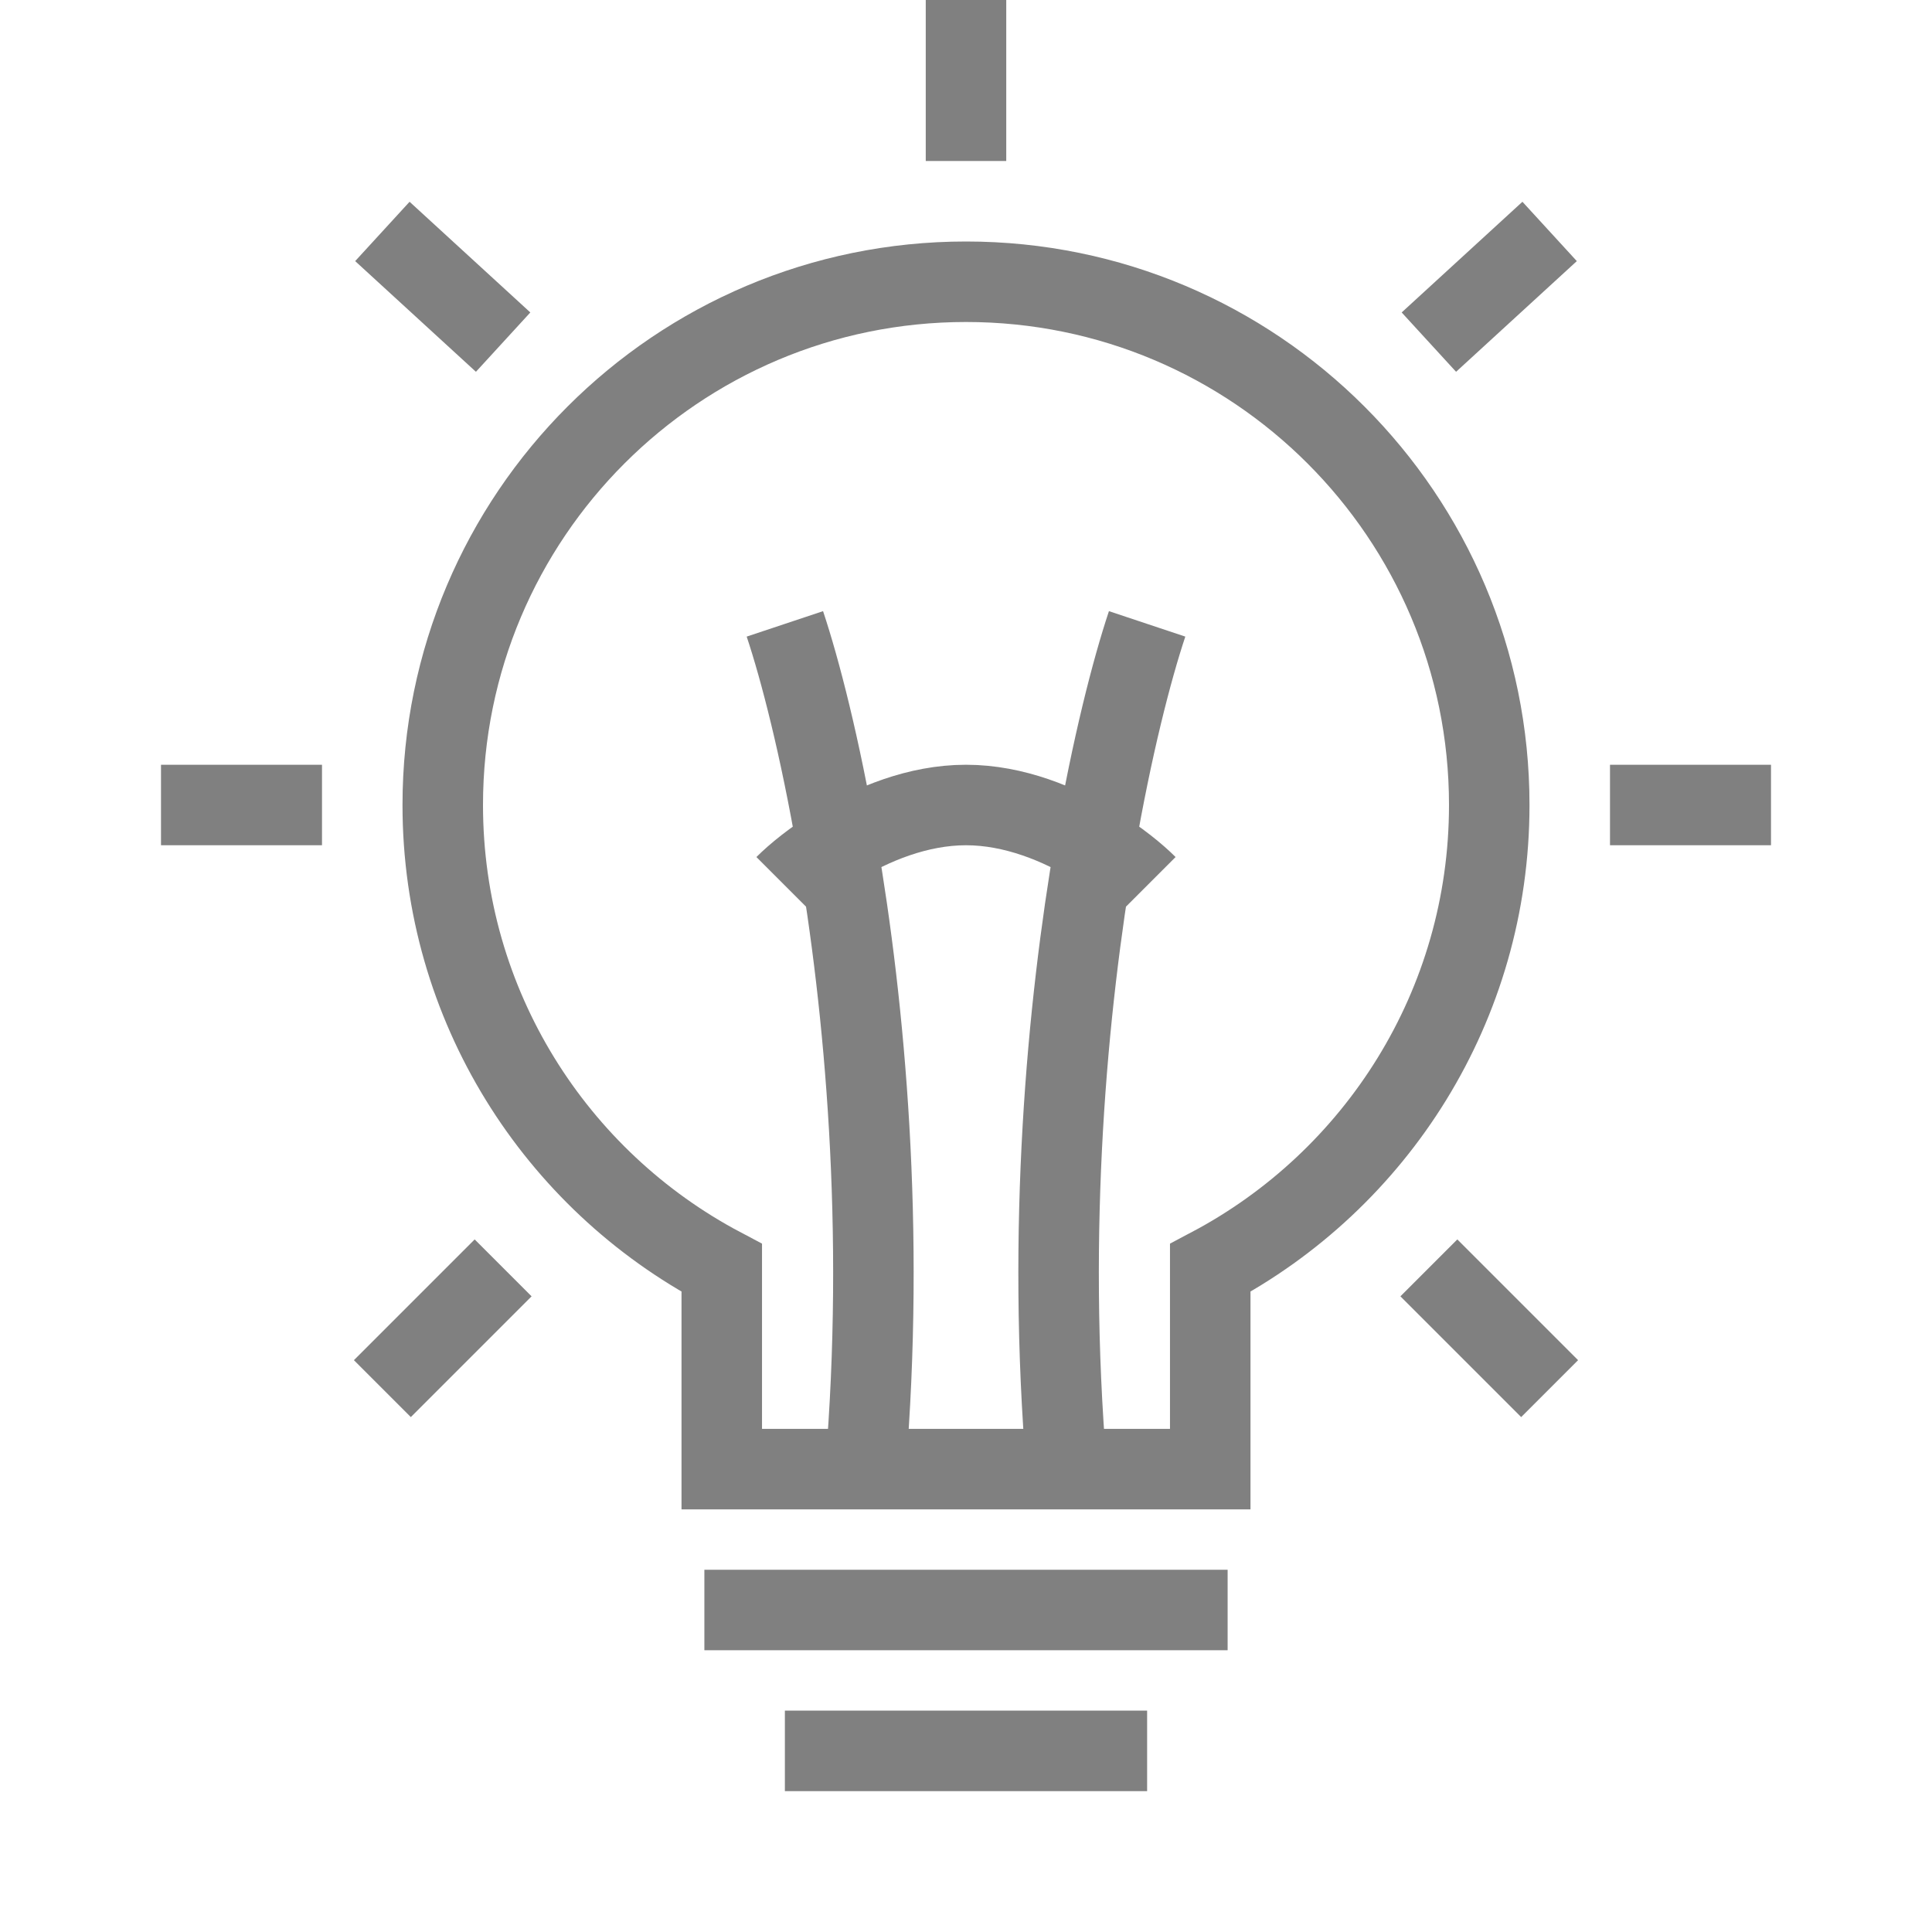 <svg width="48" height="48" viewBox="0 0 48 48" fill="none" xmlns="http://www.w3.org/2000/svg">
<path d="M17.932 37.5V31.5C13.809 29.32 11 24.988 11 20C11 12.82 16.82 7 24 7C31.18 7 37 12.82 37 20C37 24.988 34.191 29.32 30.068 31.5V37.5M19.5 15.5C19.879 16.637 20.373 18.549 20.796 21.008M20.796 21.008C21.491 25.038 21.997 30.538 21.5 36.5M20.796 21.008C20.22 21.36 19.767 21.733 19.5 22M20.796 21.008C21.66 20.48 22.8 20 24 20C25.2 20 26.34 20.48 27.204 21.008M21.5 36.5H17.5M21.5 36.5H24H26.5M17.5 40H24H30.5M19.5 43.5H24H28.5M28.5 15.5C28.121 16.637 27.627 18.549 27.204 21.008M27.204 21.008C26.509 25.038 26.003 30.538 26.5 36.5M27.204 21.008C27.78 21.36 28.233 21.733 28.5 22M26.5 36.5H30.5M8 20H4M12.5 31.5L9.5 34.5M12.5 8.5L9.5 5.75M24 4V0M40 20H44M35.5 31.5L38.5 34.5M35.5 8.5L38.5 5.75" stroke="#808080" stroke-width="2" stroke-miterlimit="10"/>
</svg>
